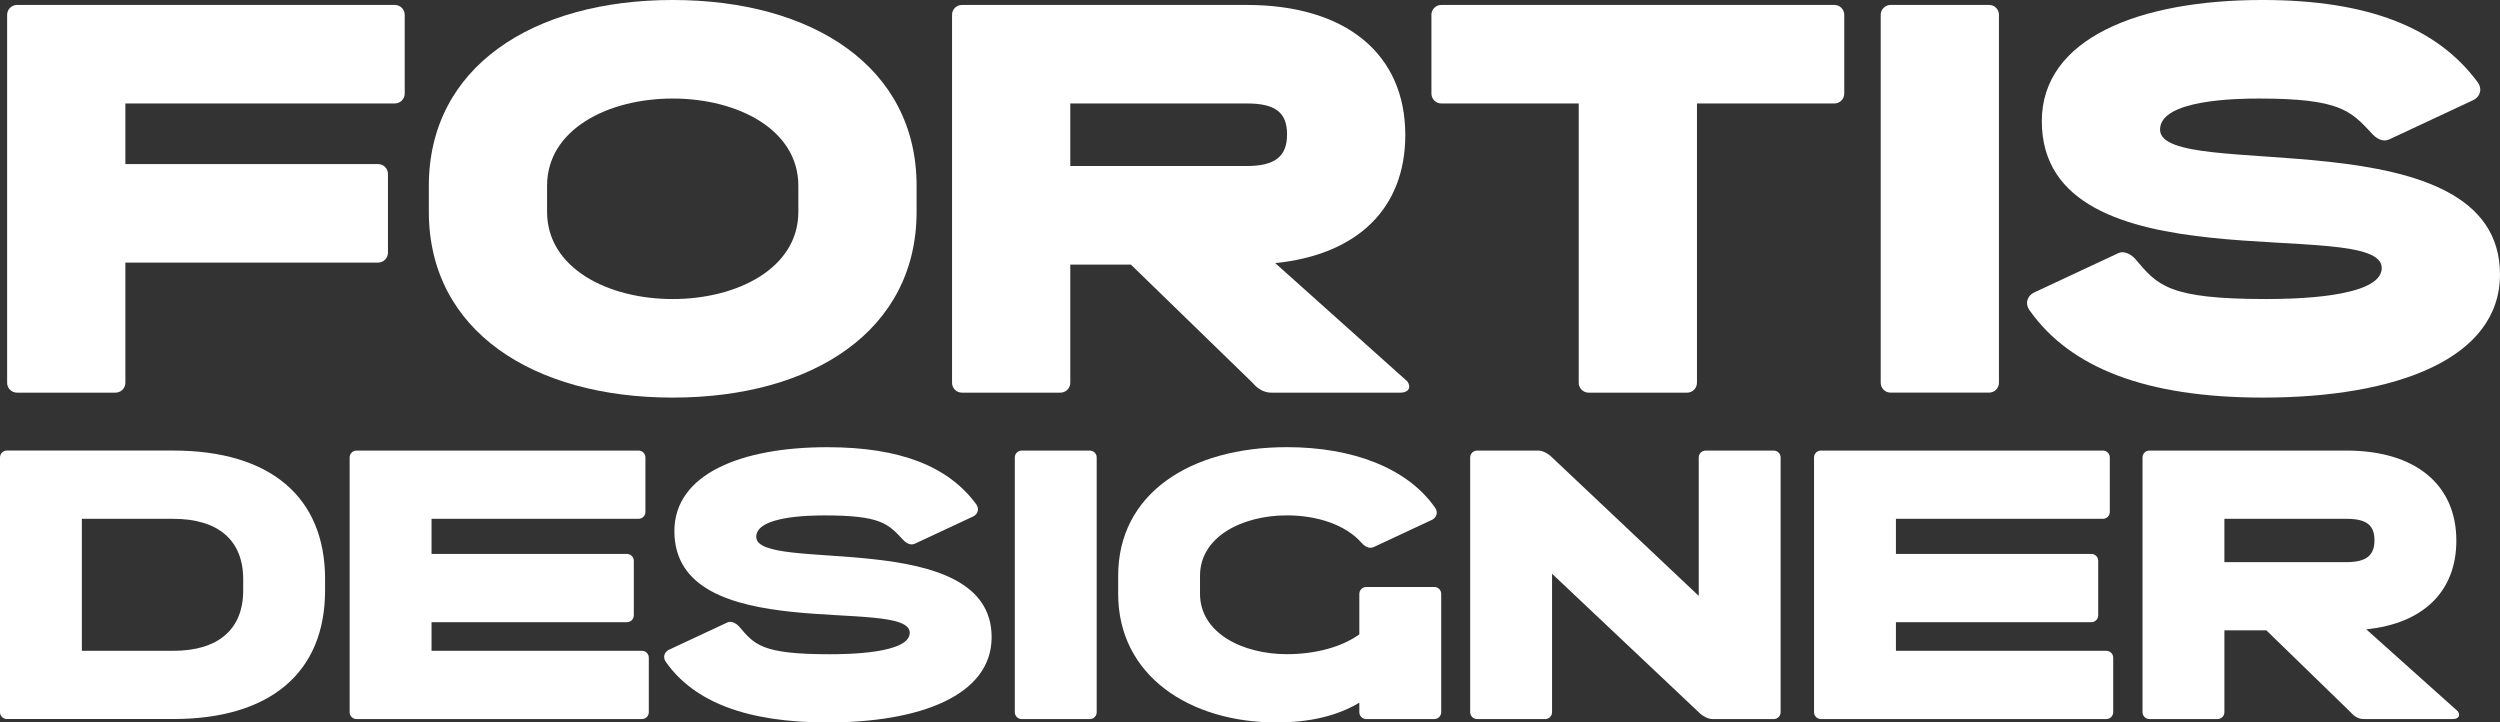 <?xml version="1.0" encoding="UTF-8"?>
<svg id="Layer_1" data-name="Layer 1" xmlns="http://www.w3.org/2000/svg" viewBox="0 0 1299.96 375.66">
  <rect x="0" y="0" width="1299.96" height="375.66" fill="#333333" stroke="none"/>
  <defs>
    <style>
      .cls-1 {
        fill: #fff;
      }
    </style>
  </defs>
  <path class="cls-1" d="M65.19,199.05c0,2.82-2.31,5.12-5.12,5.12H8.83c-2.82,0-5.12-2.31-5.12-5.12V7.69c0-2.82,2.31-5.12,5.12-5.12h196.49c2.82,0,5.12,2.31,5.12,5.12v40.99c0,2.82-2.31,5.12-5.12,5.12H65.19v31.51h131.42c2.82,0,5.12,2.31,5.12,5.12v40.99c0,2.82-2.31,5.12-5.12,5.12H65.19v62.51Z"/>
  <path class="cls-1" d="M222.99,96.58C222.99,34.84,277.04,0,349.8,0s126.81,34.84,126.81,96.58v13.58c0,61.74-54.05,96.58-126.81,96.58s-126.81-34.84-126.81-96.58v-13.58ZM284.47,110.16c0,29.2,31.51,45.34,65.33,45.34s65.33-16.14,65.33-45.34v-13.58c0-29.2-31.51-45.34-65.33-45.34s-65.33,16.14-65.33,45.34v13.58Z"/>
  <path class="cls-1" d="M556.53,199.05c0,2.82-2.31,5.12-5.12,5.12h-51.24c-2.82,0-5.12-2.31-5.12-5.12V7.69c0-2.82,2.31-5.12,5.12-5.12h148.07c51.49,0,82.49,25.36,82.49,67.63,0,38.17-24.85,62.25-67.63,66.61l68.66,61.48c.77,1.02,1.02,2.05,1.02,2.82,0,1.79-1.79,3.07-4.61,3.07h-67.12c-3.59,0-6.92-1.79-9.73-5.12l-63.28-61.48h-31.51v61.48ZM648.24,86.33c14.6,0,21.01-4.87,21.01-16.4s-6.15-16.14-21.01-16.14h-91.71v32.53h91.71Z"/>
  <path class="cls-1" d="M744.31,7.69c0-2.82,2.31-5.12,5.12-5.12h204.43c2.82,0,5.12,2.31,5.12,5.12v40.99c0,2.82-2.31,5.12-5.12,5.12h-71.47v145.25c0,2.82-2.31,5.12-5.12,5.12h-51.24c-2.82,0-5.12-2.31-5.12-5.12V53.8h-71.47c-2.82,0-5.12-2.31-5.12-5.12V7.69Z"/>
  <path class="cls-1" d="M1034.3,2.56c2.82,0,5.12,2.31,5.12,5.12v191.36c0,2.82-2.31,5.12-5.12,5.12h-51.24c-2.82,0-5.12-2.31-5.12-5.12V7.69c0-2.82,2.31-5.12,5.12-5.12h51.24Z"/>
  <path class="cls-1" d="M1123.19,67.38c0,27.92,176.76-8.2,176.76,75.32,0,43.81-53.8,64.04-123.22,64.04-61.23,0-100.17-15.63-121.17-45.09-1.02-1.28-1.54-2.82-1.54-4.1,0-2.31,1.54-4.61,4.1-5.64l43.29-20.24c.77-.26,1.28-.51,2.05-.51,2.31,0,4.87,1.28,6.92,3.59,11.53,13.58,16.91,20.75,67.89,20.75,13.06,0,60.2-.51,60.2-16.14,0-27.92-176.76,11.53-176.76-76.34,0-42.78,49.95-63.02,114.77-63.02,55.33,0,90.94,14.6,111.69,42.53,1.02,1.28,1.54,2.82,1.54,4.1,0,2.31-1.54,4.61-4.1,5.64l-43.29,20.24c-.77.26-1.54.51-2.31.51-2.31,0-4.61-1.28-6.66-3.59-11.02-11.78-16.4-18.19-58.67-18.19-11.53,0-51.49.51-51.49,16.14Z"/>
  <path class="cls-1" d="M169.03,301.16v5.85c0,42.75-28.56,66.87-78.93,66.87H3.55c-1.95,0-3.55-1.6-3.55-3.55v-132.5c0-1.95,1.6-3.55,3.55-3.55h86.56c50.37,0,78.93,24.12,78.93,66.87ZM90.1,338.41c23.41,0,36.36-11.17,36.36-31.39v-5.85c0-20.22-12.95-31.39-36.36-31.39h-47.54v68.64h47.54Z"/>
  <path class="cls-1" d="M224.38,338.41h109.44c1.95,0,3.55,1.6,3.55,3.55v28.38c0,1.95-1.6,3.55-3.55,3.55h-148.46c-1.95,0-3.55-1.6-3.55-3.55v-132.5c0-1.95,1.6-3.55,3.55-3.55h146.69c1.95,0,3.55,1.6,3.55,3.55v28.38c0,1.95-1.6,3.55-3.55,3.55h-107.66v18.27h101.63c1.95,0,3.55,1.6,3.55,3.55v28.38c0,1.95-1.6,3.55-3.55,3.55h-101.63v14.9Z"/>
  <path class="cls-1" d="M393.24,279.17c0,19.33,122.39-5.68,122.39,52.15,0,30.33-37.25,44.34-85.32,44.34-42.39,0-69.35-10.82-83.9-31.22-.71-.89-1.06-1.95-1.06-2.84,0-1.6,1.06-3.19,2.84-3.9l29.98-14.01c.53-.18.89-.35,1.42-.35,1.6,0,3.37.89,4.79,2.48,7.98,9.4,11.71,14.37,47,14.37,9.05,0,41.68-.35,41.68-11.17,0-19.33-122.39,7.98-122.39-52.86,0-29.62,34.59-43.63,79.46-43.63,38.31,0,62.97,10.11,77.33,29.44.71.89,1.06,1.95,1.06,2.84,0,1.6-1.06,3.19-2.84,3.9l-29.98,14.01c-.53.18-1.06.35-1.6.35-1.6,0-3.19-.89-4.61-2.48-7.63-8.16-11.35-12.59-40.62-12.59-7.98,0-35.65.35-35.65,11.17Z"/>
  <path class="cls-1" d="M566.71,234.3c1.95,0,3.55,1.6,3.55,3.55v132.5c0,1.95-1.6,3.55-3.55,3.55h-35.47c-1.95,0-3.55-1.6-3.55-3.55v-132.5c0-1.95,1.6-3.55,3.55-3.55h35.47Z"/>
  <path class="cls-1" d="M706.83,329.9v-21.11c0-1.95,1.6-3.55,3.55-3.55h35.47c1.95,0,3.55,1.6,3.55,3.55v61.55c0,1.95-1.6,3.55-3.55,3.55h-35.47c-1.95,0-3.55-1.6-3.55-3.55v-4.97c-11.17,6.74-25.54,10.29-43.1,10.29-44.87,0-82.3-24.12-82.3-66.87v-9.4c0-42.75,37.43-66.87,87.8-66.87,34.06,0,62.43,10.82,76.8,31.22.71.89,1.06,1.95,1.06,2.84,0,1.6-1.06,3.19-2.84,3.9l-29.98,14.01c-.53.18-1.06.35-1.6.35-1.6,0-3.19-.89-4.61-2.48-8.16-9.4-23.06-14.37-38.84-14.37-23.41,0-45.23,11.17-45.23,31.39v9.4c0,20.22,21.82,31.39,45.23,31.39,14.37,0,28.2-3.55,37.6-10.29Z"/>
  <path class="cls-1" d="M799.96,234.3c1.95,0,4.79,1.24,7.09,3.55l76.27,72.01v-72.01c0-1.95,1.6-3.55,3.55-3.55h35.47c1.95,0,3.55,1.6,3.55,3.55v132.5c0,1.95-1.6,3.55-3.55,3.55h-31.93c-1.95,0-4.79-1.24-7.1-3.55l-76.27-72.01v72.01c0,1.95-1.6,3.55-3.55,3.55h-35.47c-1.95,0-3.55-1.6-3.55-3.55v-132.5c0-1.95,1.6-3.55,3.55-3.55h31.93Z"/>
  <path class="cls-1" d="M985.84,338.41h109.44c1.95,0,3.55,1.6,3.55,3.55v28.38c0,1.95-1.6,3.55-3.55,3.55h-148.46c-1.95,0-3.55-1.6-3.55-3.55v-132.5c0-1.95,1.6-3.55,3.55-3.55h146.69c1.95,0,3.55,1.6,3.55,3.55v28.38c0,1.95-1.6,3.55-3.55,3.55h-107.66v18.27h101.63c1.95,0,3.55,1.6,3.55,3.55v28.38c0,1.95-1.6,3.55-3.55,3.55h-101.63v14.9Z"/>
  <path class="cls-1" d="M1156.65,370.34c0,1.95-1.6,3.55-3.55,3.55h-35.47c-1.95,0-3.55-1.6-3.55-3.55v-132.5c0-1.95,1.6-3.55,3.55-3.55h102.52c35.65,0,57.11,17.56,57.11,46.83,0,26.43-17.2,43.1-46.83,46.12l47.54,42.57c.53.71.71,1.42.71,1.95,0,1.24-1.24,2.13-3.19,2.13h-46.47c-2.48,0-4.79-1.24-6.74-3.55l-43.81-42.57h-21.82v42.57ZM1220.15,292.3c10.11,0,14.54-3.37,14.54-11.35s-4.26-11.17-14.54-11.17h-63.5v22.53h63.5Z"/>
</svg>
